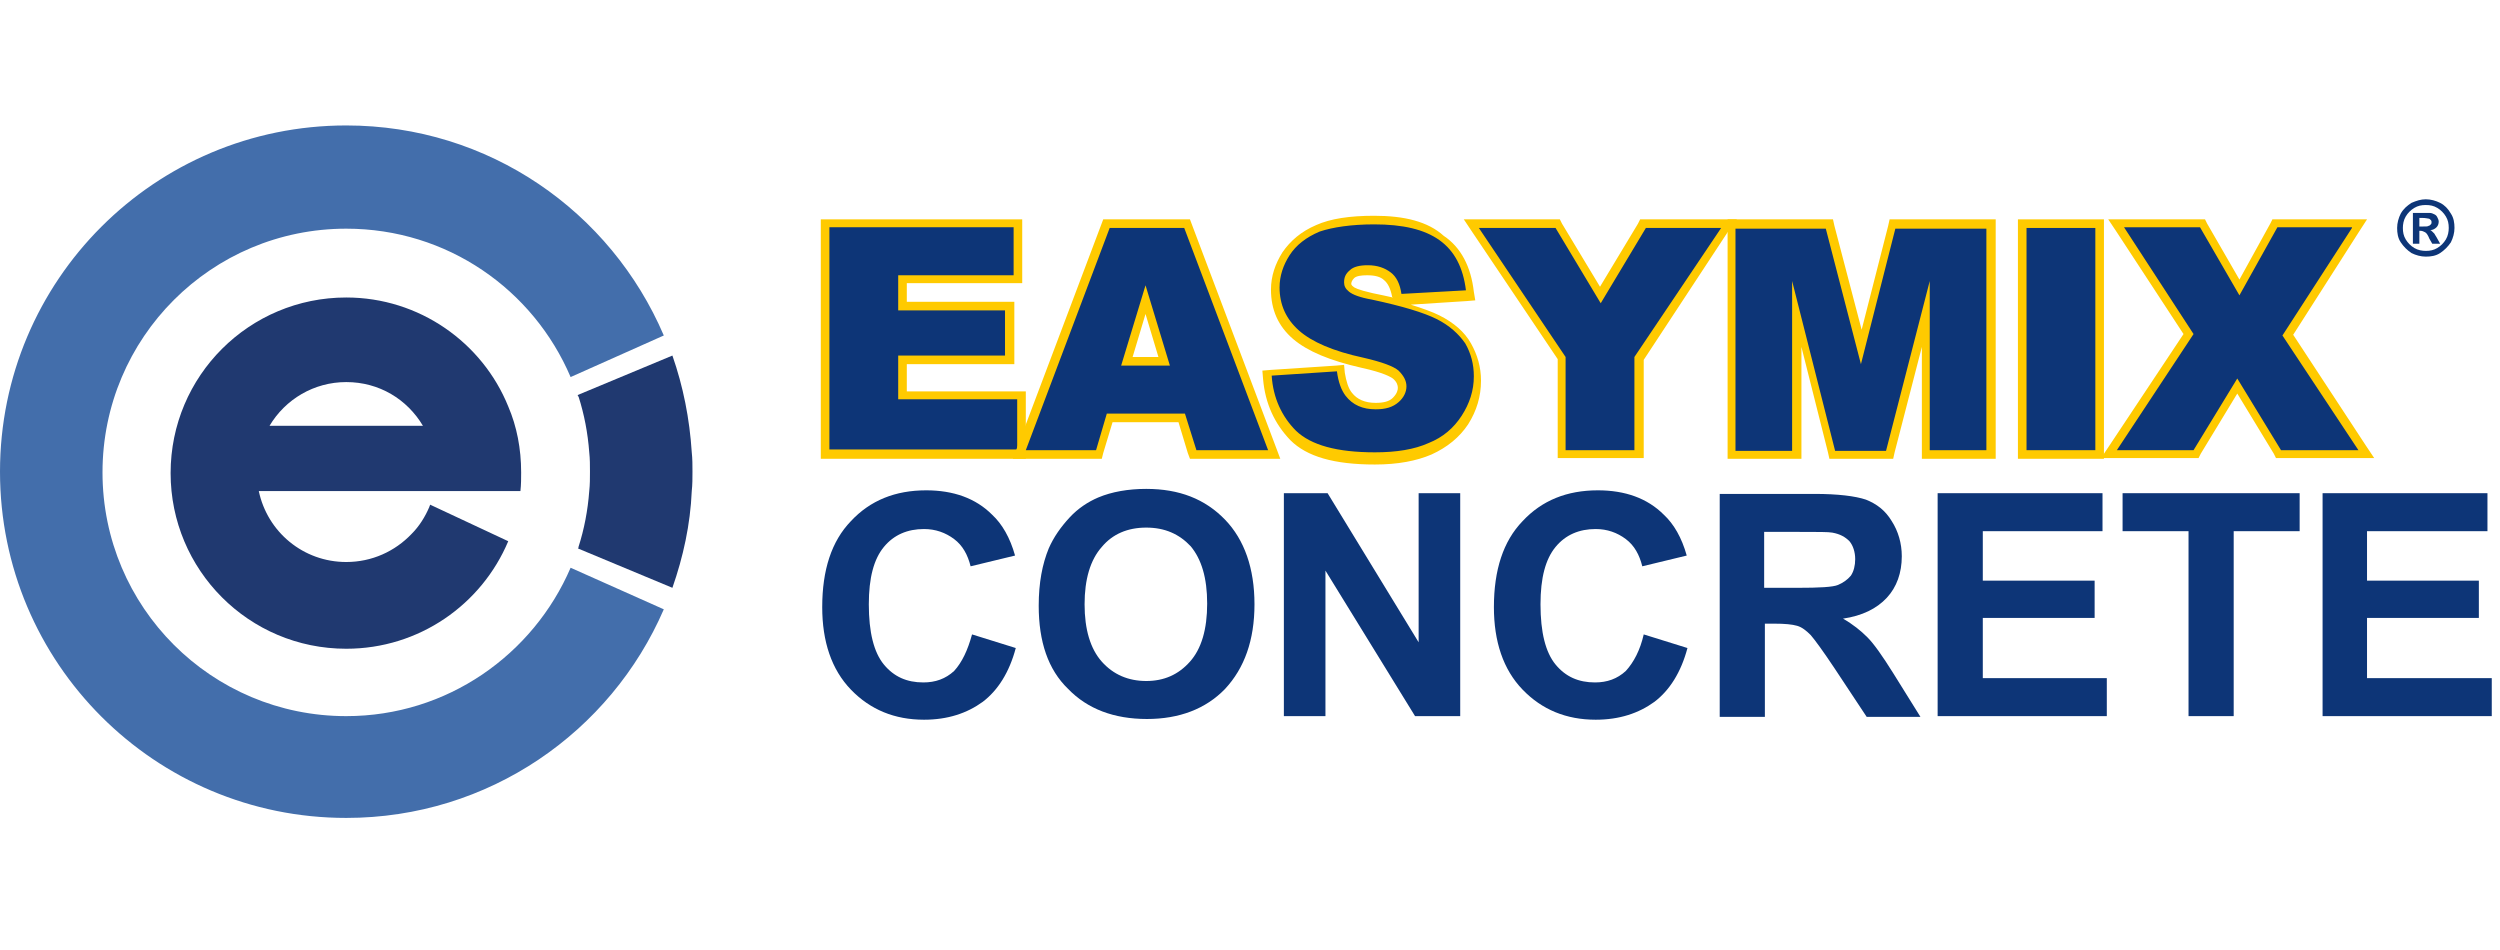 <svg width="279" height="106" viewBox="0 0 279 106" fill="none" xmlns="http://www.w3.org/2000/svg">
<path d="M38.64 42.64C42.32 42.64 45.44 44.56 47.2 47.52H30.08C31.84 44.56 35.04 42.64 38.64 42.64ZM48 56.32C48 56.4 47.92 56.48 47.92 56.56C47.44 57.68 46.8 58.72 45.92 59.6C44.08 61.52 41.52 62.72 38.64 62.72C33.84 62.72 29.84 59.36 28.88 54.8H58.08C58.16 54.08 58.16 53.36 58.16 52.72C58.16 50.08 57.68 47.6 56.72 45.36C53.84 38.24 46.8 33.2 38.64 33.2C27.84 33.2 19.04 41.92 19.04 52.8C19.04 63.6 27.76 72.4 38.64 72.4C46.8 72.4 53.76 67.44 56.72 60.4L48 56.32Z" fill="#203970"/>
<path d="M38.64 79.92C23.6 79.92 11.44 67.76 11.44 52.72C11.44 37.68 23.6 25.52 38.64 25.52C49.92 25.52 59.52 32.32 63.68 42.08L74.08 37.44C68.16 23.6 54.56 14 38.64 14C17.28 14 0 31.28 0 52.64C0 74 17.28 91.28 38.64 91.28C54.56 91.28 68.16 81.68 74.08 68L63.68 63.36C59.52 73.04 49.92 79.92 38.64 79.92Z" fill="#436EAB"/>
<path d="M77.2 50.48C76.96 46.72 76.24 43.12 75.04 39.68L64.48 44.08C64.48 44.16 64.48 44.24 64.56 44.24C65.2 46.24 65.6 48.32 65.76 50.48C65.84 51.2 65.84 51.92 65.84 52.64C65.84 53.36 65.84 54.08 65.76 54.8C65.6 56.96 65.2 59.04 64.56 61.04C64.56 61.12 64.56 61.2 64.48 61.2L75.04 65.6C76.24 62.16 77.04 58.56 77.2 54.8C77.28 54.08 77.28 53.36 77.28 52.64C77.28 51.92 77.28 51.2 77.2 50.48Z" fill="#203970"/>
<path d="M92.08 50.72V24.96H113.6V31.2H100.72V34.24H112.64V40.24H100.72V44.16H114V50.72H92.08Z" fill="#0D3577"/>
<path d="M114.08 24.48H113.12H92.56H91.6V25.44V50.24V51.2H92.56H113.52H114.48V50.24V44.64V43.68H113.52H101.2V40.64H112.24H113.2V39.68V34.64V33.68H112.24H101.2V31.6H113.12H114.08V30.64V25.36V24.48ZM113.12 25.44V30.72H100.24V34.64H112.16V39.68H100.24V44.56H113.52V50.16H92.56V25.36H113.12V25.44Z" fill="#FFCA00"/>
<path d="M130 40.32L127.92 33.44L125.84 40.32H130ZM133.12 50.72L131.84 46.64H123.84L122.64 50.72H113.76L123.44 24.96H132.48L142.16 50.72H133.12Z" fill="#0D3577"/>
<path d="M126.4 39.84L127.84 35.04L129.28 39.84H126.4ZM132.8 24.48H132.16H123.76H123.12L122.88 25.12L113.52 49.92L113.04 51.2H114.4H122.24H122.96L123.12 50.56L124.16 47.12H131.52L132.56 50.56L132.8 51.2H133.52H141.52H142.88L142.4 49.92L133.04 25.12L132.8 24.48ZM125.12 40.8H130.56L127.84 31.84L125.12 40.8ZM132.16 25.44L141.52 50.24H133.52L132.24 46.16H123.52L122.32 50.24H114.48L123.84 25.44H132.16Z" fill="#FFCA00"/>
<path d="M153.44 51.12C149.12 51.12 146.08 50.24 144.32 48.56C142.64 46.88 141.68 44.64 141.44 42.08L141.36 41.6L149.6 41.12L149.68 41.52C149.84 42.64 150.08 43.44 150.56 44C151.28 44.88 152.24 45.36 153.6 45.36C154.56 45.36 155.36 45.12 155.84 44.72C156.32 44.32 156.56 43.84 156.56 43.28C156.56 42.8 156.32 42.32 155.84 41.92C155.52 41.6 154.56 41.12 152.16 40.56C148.72 39.76 146.24 38.72 144.72 37.44C143.2 36.08 142.4 34.4 142.4 32.32C142.4 30.96 142.8 29.68 143.6 28.48C144.4 27.28 145.6 26.32 147.12 25.6C148.64 24.96 150.8 24.56 153.44 24.56C156.72 24.56 159.2 25.2 160.96 26.4C162.72 27.68 163.76 29.68 164.16 32.32L164.24 32.8L156 33.28L155.92 32.88C155.76 31.92 155.36 31.12 154.88 30.72C154.32 30.32 153.6 30.08 152.64 30.08C151.84 30.08 151.28 30.24 150.96 30.56C150.64 30.88 150.48 31.2 150.48 31.6C150.48 31.84 150.64 32.08 150.88 32.32C151.04 32.48 151.6 32.8 153.28 33.12C156.64 33.84 159.12 34.56 160.64 35.36C162.16 36.16 163.28 37.12 164 38.32C164.72 39.52 165.04 40.8 165.04 42.24C165.04 43.92 164.56 45.52 163.68 46.88C162.72 48.32 161.44 49.36 159.76 50.08C157.92 50.8 155.84 51.12 153.44 51.12Z" fill="#0D3577"/>
<path d="M155.44 33.2C154.72 33.04 154 32.88 153.2 32.72C151.44 32.32 151.12 32.08 151.04 32C150.8 31.84 150.8 31.68 150.8 31.68C150.8 31.52 150.88 31.28 151.12 31.04C151.36 30.8 151.92 30.72 152.56 30.72C153.44 30.72 154.08 30.88 154.48 31.28C154.88 31.6 155.2 32.24 155.36 33.12L155.44 33.2ZM153.36 24.08C150.64 24.08 148.48 24.4 146.88 25.12C145.2 25.84 144 26.88 143.12 28.16C142.32 29.44 141.84 30.8 141.84 32.32C141.84 34.56 142.64 36.4 144.32 37.84C145.92 39.2 148.4 40.24 151.92 41.04C154.48 41.6 155.2 42.08 155.44 42.24C155.92 42.64 156 43.04 156 43.28C156 43.52 155.92 43.92 155.44 44.4C155.04 44.8 154.4 44.96 153.52 44.96C152.32 44.96 151.44 44.56 150.88 43.84C150.48 43.36 150.24 42.56 150.08 41.6L150 40.72L149.12 40.8L141.84 41.28L140.88 41.36L140.96 42.32C141.2 45.04 142.24 47.28 144 49.12C145.84 50.96 148.88 51.84 153.44 51.84C156 51.84 158.08 51.44 159.76 50.72C161.52 49.92 162.88 48.8 163.84 47.36C164.8 45.84 165.28 44.24 165.28 42.48C165.28 40.96 164.88 39.6 164.16 38.32C163.44 37.04 162.24 36 160.64 35.2C159.84 34.8 158.72 34.4 157.44 34L163.68 33.6L164.64 33.52L164.48 32.56C164.16 29.76 163.04 27.6 161.12 26.32C159.36 24.72 156.72 24.08 153.36 24.08ZM153.36 25.04C156.56 25.04 158.96 25.6 160.64 26.8C162.32 28 163.28 29.84 163.6 32.4L156.4 32.8C156.24 31.68 155.84 30.88 155.2 30.4C154.56 29.92 153.76 29.6 152.64 29.6C151.76 29.6 151.04 29.76 150.64 30.16C150.16 30.56 150 30.96 150 31.52C150 31.92 150.16 32.24 150.56 32.56C150.96 32.88 151.76 33.2 153.12 33.44C156.48 34.16 158.88 34.88 160.32 35.6C161.76 36.32 162.8 37.28 163.52 38.32C164.16 39.44 164.48 40.64 164.48 42C164.48 43.6 164 45.04 163.12 46.4C162.24 47.76 161.04 48.8 159.44 49.44C157.84 50.16 155.84 50.48 153.44 50.48C149.2 50.48 146.32 49.68 144.64 48.08C143.04 46.48 142.08 44.4 141.92 41.92L149.2 41.44C149.36 42.64 149.68 43.52 150.16 44.16C150.96 45.2 152.08 45.68 153.52 45.68C154.64 45.68 155.44 45.44 156.08 44.88C156.64 44.4 156.96 43.76 156.96 43.12C156.96 42.48 156.64 41.92 156.08 41.36C155.52 40.88 154.24 40.4 152.16 39.92C148.8 39.2 146.4 38.16 144.96 36.88C143.52 35.6 142.8 34 142.8 32.08C142.8 30.8 143.2 29.6 143.92 28.48C144.64 27.36 145.76 26.48 147.28 25.84C148.72 25.36 150.8 25.04 153.36 25.04Z" fill="#FFCA00"/>
<path d="M174.24 50.72V40L164.16 24.96H173.84L178.56 32.88L183.36 24.96H192.96L182.88 40V50.72H174.24Z" fill="#0D3577"/>
<path d="M193.84 24.48H192.08H183.6H183.04L182.8 24.96L178.56 32L174.32 24.96L174.08 24.48H173.6H165.12H163.36L164.32 25.92L173.84 40.08V50.16V51.12H174.8H182.48H183.44V50.16V40.16L192.8 25.92L193.84 24.48ZM192.08 25.44L182.4 39.84V50.24H174.72V39.84L165.04 25.44H173.6L178.64 33.84L183.68 25.44H192.08Z" fill="#FFCA00"/>
<path d="M214.96 50.72V35.04L210.88 50.72H204.48L200.48 35.04V50.72H193.28V24.96H204.24L207.76 38.64L211.2 24.96H222.16V50.72H214.96Z" fill="#0D3577"/>
<path d="M222.64 24.48H221.68H211.6H210.88L210.72 25.2L207.76 36.8L204.72 25.2L204.56 24.48H203.84H193.76H192.8V25.44V50.24V51.2H193.76H200.08H201.04V50.24V38.72L204 50.48L204.16 51.2H204.88H210.56H211.28L211.44 50.48L214.48 38.72V50.24V51.2H215.44H221.76H222.72V50.24V25.44V24.48H222.64ZM221.68 25.44V50.24H215.36V31.36L210.48 50.32H204.8L200 31.36V50.32H193.68V25.52H203.76L207.68 40.64L211.52 25.52H221.68V25.44Z" fill="#FFCA00"/>
<path d="M234.32 24.96H225.68V50.72H234.32V24.96Z" fill="#0D3577"/>
<path d="M234.8 24.48H233.84H226.16H225.2V25.44V50.24V51.2H226.16H233.84H234.8V50.24V25.44V24.48ZM233.84 50.24H226.16V25.44H233.84V50.24Z" fill="#FFCA00"/>
<path d="M254.32 50.72L249.68 43.2L245.04 50.72H235.36L244.24 37.28L236.16 24.96H245.68L249.84 32.16L253.84 24.96H263.36L255.28 37.44L264.08 50.72H254.32Z" fill="#0D3577"/>
<path d="M264.16 24.48H262.48H254.08H253.6L253.36 24.96L249.92 31.2L246.32 24.96L246.08 24.48H245.52H237.04H235.28L236.24 25.92L243.68 37.28L235.44 49.68L234.48 51.12H236.24H244.8H245.36L245.6 50.64L249.68 43.92L253.76 50.64L254 51.12H254.56H263.2H264.96L264 49.68L255.92 37.36L263.28 25.84L264.16 24.48ZM262.48 25.44L254.72 37.44L263.2 50.24H254.56L249.68 42.24L244.8 50.24H236.24L244.8 37.28L237.04 25.36H245.52L249.92 32.96L254.16 25.36H262.48V25.44Z" fill="#FFCA00"/>
<path d="M108.48 70.8L113.36 72.32C112.64 75.04 111.36 77.04 109.68 78.32C107.92 79.6 105.76 80.32 103.12 80.32C99.84 80.32 97.12 79.2 94.96 76.96C92.8 74.72 91.76 71.6 91.76 67.76C91.76 63.6 92.8 60.4 94.96 58.16C97.12 55.84 99.92 54.72 103.36 54.72C106.4 54.72 108.88 55.6 110.72 57.44C111.84 58.48 112.72 60 113.28 62L108.32 63.2C108 61.92 107.44 60.88 106.48 60.16C105.52 59.44 104.4 59.04 103.12 59.04C101.28 59.04 99.76 59.68 98.64 61.04C97.52 62.4 96.96 64.48 96.96 67.44C96.96 70.56 97.52 72.8 98.64 74.16C99.76 75.52 101.2 76.16 103.04 76.16C104.4 76.16 105.52 75.76 106.48 74.88C107.36 73.92 108 72.56 108.48 70.8Z" fill="#0D3577"/>
<path d="M121.04 67.44C121.04 70.24 121.68 72.4 122.96 73.84C124.24 75.28 125.92 76 127.92 76C129.92 76 131.52 75.28 132.8 73.84C134.08 72.4 134.72 70.24 134.72 67.36C134.72 64.48 134.08 62.4 132.88 60.96C131.6 59.6 130 58.88 127.92 58.88C125.84 58.88 124.16 59.6 122.96 61.04C121.68 62.48 121.04 64.64 121.04 67.44ZM115.92 67.6C115.92 65.04 116.32 62.96 117.04 61.2C117.6 59.92 118.4 58.8 119.36 57.76C120.32 56.72 121.44 56 122.56 55.52C124.08 54.88 125.92 54.56 127.92 54.56C131.6 54.56 134.48 55.68 136.72 58C138.88 60.24 140 63.44 140 67.44C140 71.44 138.88 74.56 136.72 76.88C134.56 79.12 131.6 80.24 128 80.24C124.32 80.24 121.36 79.12 119.2 76.88C116.96 74.72 115.92 71.6 115.92 67.6Z" fill="#0D3577"/>
<path d="M143.28 79.92V55.04H148.16L158.32 71.68V55.04H162.96V79.92H157.92L147.92 63.68V79.92H143.28Z" fill="#0D3577"/>
<path d="M183.44 70.8L188.32 72.32C187.6 75.04 186.32 77.04 184.64 78.32C182.88 79.6 180.72 80.32 178.08 80.32C174.8 80.32 172.08 79.2 169.92 76.96C167.76 74.72 166.72 71.6 166.72 67.76C166.72 63.6 167.76 60.4 169.92 58.16C172.08 55.84 174.88 54.72 178.32 54.72C181.36 54.72 183.84 55.6 185.68 57.44C186.8 58.48 187.68 60 188.24 62L183.28 63.2C182.96 61.92 182.4 60.88 181.44 60.16C180.48 59.44 179.36 59.04 178.08 59.04C176.24 59.04 174.72 59.68 173.6 61.04C172.48 62.4 171.92 64.48 171.92 67.44C171.92 70.56 172.48 72.8 173.6 74.16C174.72 75.52 176.16 76.16 178 76.16C179.36 76.16 180.48 75.76 181.44 74.88C182.32 73.92 183.04 72.56 183.44 70.8Z" fill="#0D3577"/>
<path d="M196.96 65.6H200.64C203.04 65.6 204.56 65.52 205.12 65.28C205.68 65.04 206.16 64.72 206.56 64.24C206.88 63.76 207.04 63.12 207.04 62.4C207.04 61.6 206.8 60.88 206.4 60.4C205.92 59.92 205.36 59.6 204.48 59.44C204.08 59.36 202.88 59.36 200.8 59.36H196.88V65.6H196.96ZM191.92 79.92V55.12H202.48C205.12 55.12 207.04 55.36 208.24 55.76C209.44 56.24 210.4 56.96 211.12 58.16C211.84 59.28 212.24 60.64 212.24 62.08C212.24 63.92 211.68 65.52 210.56 66.72C209.44 67.92 207.84 68.72 205.68 69.04C206.8 69.68 207.68 70.4 208.4 71.12C209.12 71.84 210.08 73.2 211.28 75.12L214.32 80H208.32L204.72 74.56C203.44 72.64 202.56 71.44 202.08 70.88C201.6 70.4 201.12 70 200.56 69.84C200 69.68 199.2 69.6 198 69.6H196.96V80H191.92V79.92Z" fill="#0D3577"/>
<path d="M216.24 79.92V55.04H234.64V59.28H221.28V64.8H233.76V68.96H221.28V75.68H235.12V79.92H216.24Z" fill="#0D3577"/>
<path d="M244.24 79.92V59.28H236.88V55.04H256.64V59.28H249.28V79.92H244.24Z" fill="#0D3577"/>
<path d="M259.2 79.92V55.04H277.6V59.28H264.16V64.8H276.64V68.96H264.16V75.68H278.08V79.92H259.2Z" fill="#0D3577"/>
<path d="M270 25.28H270.32C270.72 25.28 270.96 25.28 271.04 25.2C271.12 25.2 271.2 25.12 271.28 25.04C271.36 24.96 271.36 24.88 271.36 24.8C271.36 24.72 271.36 24.64 271.28 24.56C271.2 24.48 271.12 24.4 271.04 24.4C270.96 24.4 270.72 24.32 270.32 24.32H270V25.28ZM269.28 27.2V23.76H270C270.64 23.76 271.04 23.76 271.12 23.76C271.36 23.76 271.52 23.84 271.68 23.92C271.84 24 271.92 24.08 272 24.24C272.08 24.4 272.16 24.56 272.16 24.72C272.16 24.96 272.08 25.2 271.92 25.36C271.76 25.52 271.52 25.68 271.2 25.68C271.28 25.68 271.36 25.76 271.44 25.84C271.52 25.92 271.6 26 271.68 26.08C271.68 26.08 271.76 26.24 271.92 26.48L272.32 27.2H271.44L271.12 26.64C270.96 26.24 270.8 26 270.64 25.92C270.48 25.84 270.32 25.76 270.16 25.76H270V27.2H269.28ZM270.72 22.88C270.24 22.88 269.84 22.96 269.44 23.2C269.04 23.44 268.72 23.76 268.48 24.16C268.24 24.56 268.16 25.04 268.16 25.44C268.16 25.92 268.24 26.32 268.48 26.72C268.72 27.12 269.04 27.44 269.44 27.68C269.84 27.92 270.32 28 270.72 28C271.2 28 271.6 27.92 272 27.68C272.4 27.44 272.72 27.12 272.96 26.72C273.2 26.32 273.28 25.84 273.28 25.44C273.28 24.96 273.2 24.56 272.96 24.16C272.72 23.76 272.4 23.44 272 23.2C271.6 22.96 271.2 22.88 270.72 22.88ZM270.72 22.24C271.28 22.24 271.84 22.4 272.32 22.64C272.8 22.88 273.2 23.28 273.52 23.84C273.84 24.32 273.92 24.88 273.92 25.44C273.92 26 273.76 26.56 273.52 27.04C273.2 27.52 272.8 27.92 272.32 28.24C271.84 28.56 271.28 28.64 270.72 28.64C270.16 28.64 269.6 28.48 269.12 28.24C268.64 27.92 268.24 27.52 267.92 27.04C267.6 26.56 267.52 26 267.52 25.44C267.52 24.88 267.68 24.32 267.92 23.84C268.24 23.28 268.64 22.96 269.12 22.64C269.68 22.4 270.16 22.24 270.72 22.24Z" fill="#0D3577"/>
</svg>
